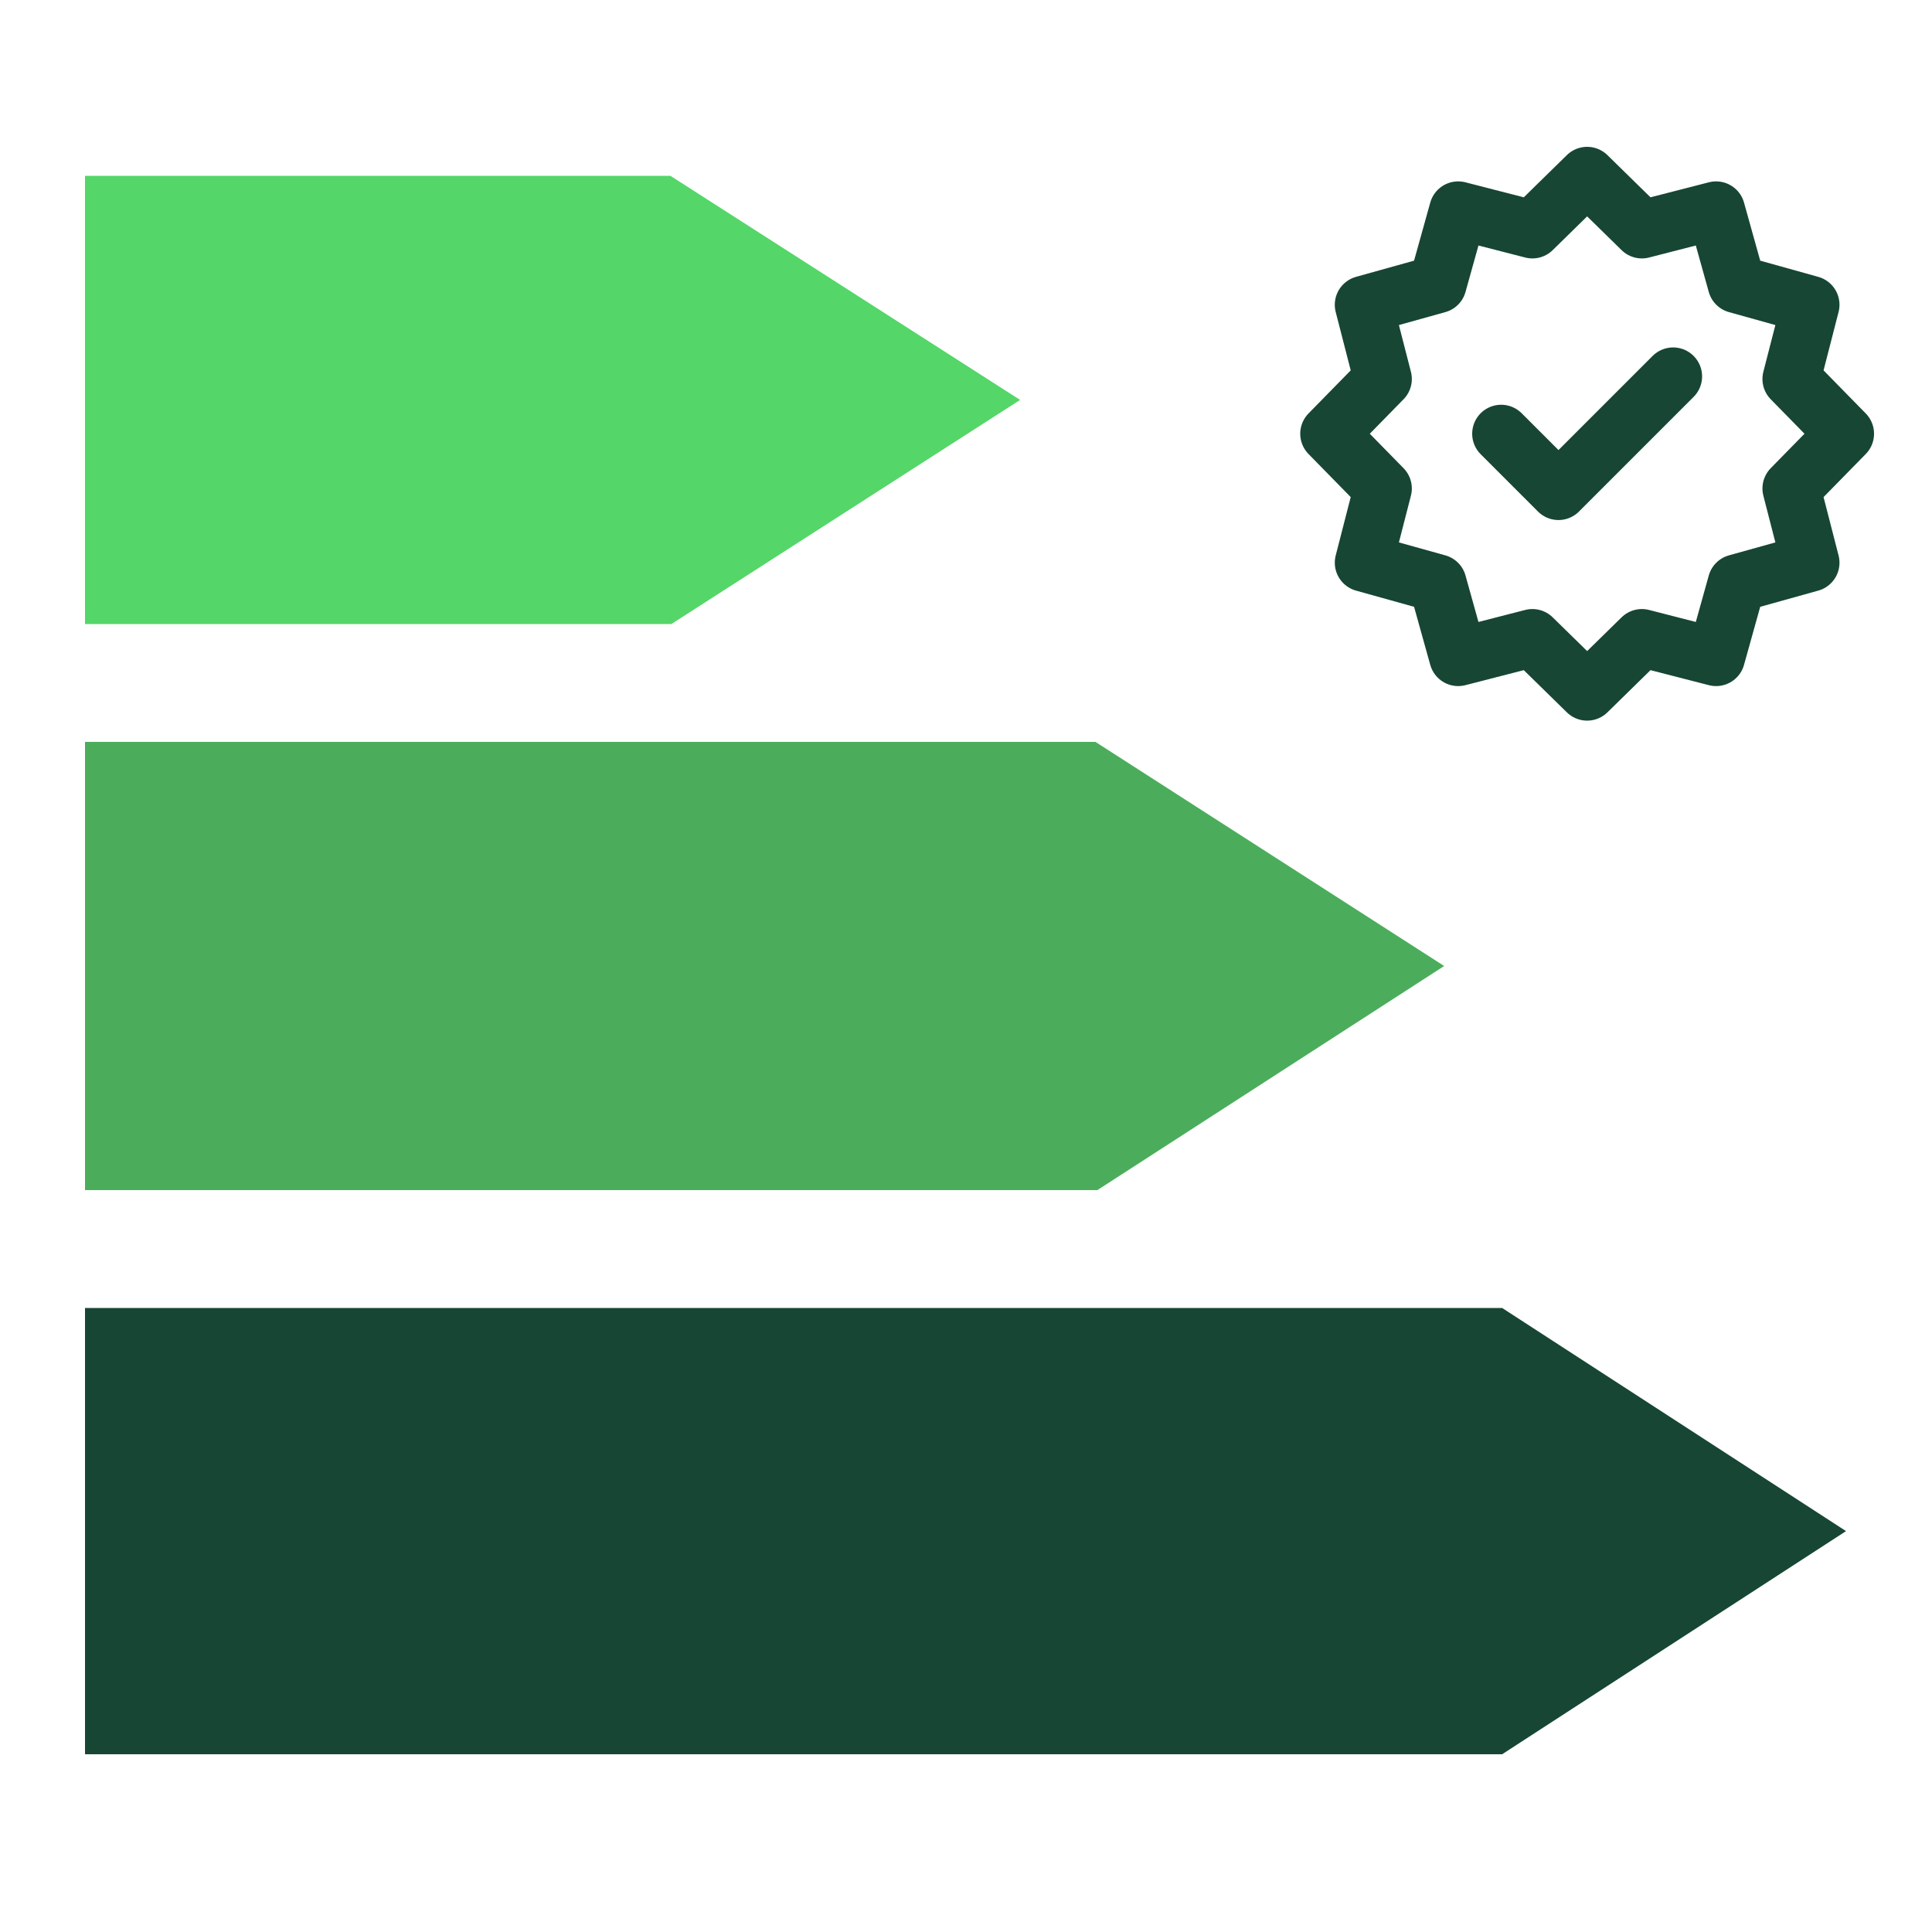 <?xml version="1.0" encoding="UTF-8"?>
<svg xmlns="http://www.w3.org/2000/svg" width="1000" height="1000" viewBox="0 0 1000 1000" fill="none">
  <path d="M777 224.5L806.667 254.167L866 194.833M821.5 91L849.833 118.76L888.25 108.886L898.906 147.093L937.114 157.75L927.239 196.167L955 224.5L927.239 252.833L937.114 291.25L898.906 301.906L888.25 340.114L849.833 330.239L821.5 358L793.167 330.239L754.75 340.114L744.093 301.906L705.886 291.25L715.76 252.833L688 224.5L715.76 196.167L705.886 157.75L744.093 147.093L754.75 108.886L793.167 118.76L821.5 91Z" stroke="#174634" stroke-width="30" stroke-linecap="round" stroke-linejoin="round"></path>
  <path d="M777.5 677H44V908H777.5L955.5 792.5L777.5 677Z" fill="#174634"></path>
  <path d="M567 384H44V616H568L747.5 500L567 384Z" fill="#4BAD5B"></path>
  <path d="M347 91H44V323H347.5L528 207L347 91Z" fill="#54D669"></path>
</svg>

